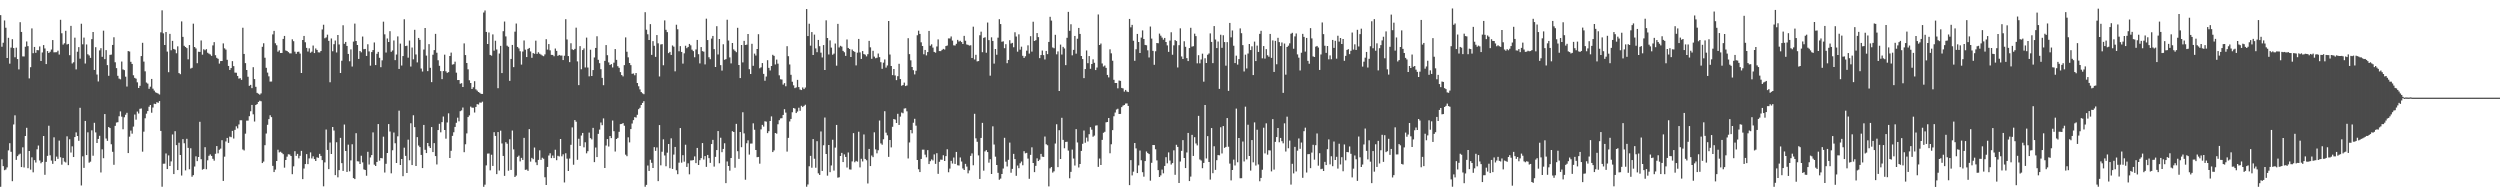 <?xml version="1.0" encoding="UTF-8"?>
<svg xmlns="http://www.w3.org/2000/svg" width="1920" height="150">
  <path d="M0 11.620h1v131.820H0zM1 35.916h1v86.443H1zM2 32.796h1v94.798H2zM3 15.726h1v114.994H3zM4 21.304h1v108.901H4zM5 44.520h1v84.054H5zM6 29.054h1v86.457H6zM7 48.917h1v61.051H7zM8 36.548h1v80.046H8zM9 30.096h1v109.044H9zM10 36.926h1v58.684H10zM11 43.973h1v44.609H11zM12 36.619h1v86.146H12zM13 45.346h1v74.580H13zM14 53.293h1v65.462H14zM15 17.036h1v100.989H15zM16 24.500h1v103.806H16zM17 43.316h1v69.842H17zM18 43.389h1v85.226H18zM19 35.882h1v68.578H19zM20 31.831h1v66.331H20zM21 35.435h1v93.717H21zM22 60.196h1v55.759H22zM23 51.606h1v78.682H23zM24 21.792h1v99.041H24zM25 40.842h1v91.490H25zM26 36.069h1v86.890H26zM27 40.551h1v84.253H27zM28 38.438h1v76.235H28zM29 38.608h1v73.188H29zM30 35.683h1v87.551H30zM31 46.873h1v78.533H31zM32 40.308h1v84.033H32zM33 34.602h1v69.844H33zM34 37.225h1v97.000H34zM35 49.226h1v75.086H35zM36 39.230h1v80.456H36zM37 40.697h1v55.843H37zM38 39.752h1v79.524H38zM39 38.022h1v85.303H39zM40 30.771h1v95.054H40zM41 40.203h1v65.269H41zM42 40.160h1v83.530H42zM43 40.093h1v80.188H43zM44 38.928h1v83.095H44zM45 41.874h1v66.086H45zM46 15.232h1v105.525H46zM47 25.555h1v100.925H47zM48 34.250h1v87.045H48zM49 33.229h1v90.893H49zM50 23.671h1v101.117H50zM51 34.161h1v70.535H51zM52 33.762h1v93.035H52zM53 42.368h1v64.598H53zM54 19.860h1v97.299H54zM55 48.752h1v63.639H55zM56 47.800h1v72.802H56zM57 28.917h1v76.333H57zM58 53.279h1v48.400H58zM59 39.743h1v64.681H59zM60 36.198h1v71.932H60zM61 45.035h1v37.777H61zM62 18.235h1v124.184H62zM63 34.060h1v86.011H63zM64 28.860h1v100.076H64zM65 48.807h1v44.049H65zM66 34.174h1v84.942H66zM67 41.675h1v59.970H67zM68 42.602h1v82.351H68zM69 44.419h1v79.765H69zM70 30.034h1v70.050H70zM71 24.564h1v95.024H71zM72 53.719h1v40.597H72zM73 36.255h1v65.447H73zM74 57.250h1v52.587H74zM75 62.553h1v44.159H75zM76 38.727h1v65.582H76zM77 37.029h1v95.445H77zM78 43.620h1v71.060H78zM79 23.552h1v97.970H79zM80 45.438h1v42.142H80zM81 38.484h1v67.908H81zM82 50.038h1v58.144H82zM83 58.218h1v39.323H83zM84 42.133h1v56.246H84zM85 41.936h1v68.846H85zM86 34.520h1v82.060H86zM87 28.613h1v97.936H87zM88 47.818h1v48.826H88zM89 52.343h1v41.783H89zM90 58.237h1v35.633H90zM91 60.372h1v28.929H91zM92 60.917h1v24.649H92zM93 47.276h1v42.332H93zM94 53.302h1v45.958H94zM95 53.872h1v36.166H95zM96 58.866h1v29.240H96zM97 66.463h1v20.181H97zM98 39.242h1v78.327H98zM99 39.560h1v65.392H99zM100 47.470h1v52.843H100zM101 49.104h1v53.578H101zM102 57.829h1v39.394H102zM103 59.784h1v28.194H103zM104 60.400h1v31.511H104zM105 63.231h1v22.401H105zM106 67.575h1v19.595H106zM107 65.891h1v17.654H107zM108 43.060h1v40.219H108zM109 32.867h1v83.616H109zM110 47.303h1v53.836H110zM111 54.806h1v36.043H111zM112 63.403h1v23.903H112zM113 64.231h1v21.055H113zM114 68.186h1v13.795H114zM115 66.582h1v14.083H115zM116 60.615h1v25.974H116zM117 68.072h1v14.509H117zM118 69.566h1v10.105H118zM119 70.910h1v9.004H119zM120 71.354h1v7.160H120zM121 71.867h1v7.077H121zM122 72.626h1v4.994H122zM123 24.827h1v75.749H123zM124 7.912h1v135.516H124zM125 25.578h1v100.174H125zM126 34.573h1v91.110H126zM127 24.559h1v93.312H127zM128 39.622h1v90.236H128zM129 55.433h1v63.926H129zM130 26.019h1v101.488H130zM131 38.610h1v85.363H131zM132 31.387h1v71.879H132zM133 37.598h1v96.102H133zM134 38.120h1v62.648H134zM135 40.913h1v70.536H135zM136 35.573h1v95.040H136zM137 56.097h1v53.534H137zM138 56.962h1v62.058H138zM139 16.457h1v118.363H139zM140 28.308h1v78.535H140zM141 35.159h1v74.880H141zM142 36.120h1v94.754H142zM143 36.985h1v69.597H143zM144 45.575h1v67.977H144zM145 34.612h1v95.388H145zM146 52.643h1v61.227H146zM147 52.057h1v83.697H147zM148 18.153h1v116.372H148zM149 36.092h1v91.813H149zM150 37.225h1v82.818H150zM151 48.560h1v75.175H151zM152 39.738h1v80.847H152zM153 39.887h1v53.664H153zM154 31.062h1v91.186H154zM155 41.968h1v88.355H155zM156 37.825h1v91.925H156zM157 38.592h1v74.445H157zM158 37.752h1v92.236H158zM159 40.478h1v82.671H159zM160 41.226h1v78.430H160zM161 41.817h1v76.750H161zM162 42.902h1v76.844H162zM163 34.891h1v87.047H163zM164 32.343h1v91.037H164zM165 42.380h1v75.715H165zM166 44.380h1v67.791H166zM167 45.135h1v72.600H167zM168 48.834h1v66.153H168zM169 46.891h1v67.247H169zM170 46.836h1v60.858H170zM171 33.318h1v105.661H171zM172 37.115h1v83.195H172zM173 38.104h1v70.538H173zM174 45.925h1v60.023H174zM175 50.656h1v59.091H175zM176 53.691h1v51.227H176zM177 52.286h1v53.081H177zM178 46.946h1v53.577H178zM179 50.809h1v55.601H179zM180 55.769h1v43.992H180zM181 55.856h1v41.177H181zM182 58.331h1v40.300H182zM183 60.372h1v35.219H183zM184 60.052h1v32.319H184zM185 61.315h1v31.048H185zM186 21.288h1v93.483H186zM187 41.446h1v74.088H187zM188 48.498h1v54.143H188zM189 53.744h1v38.949H189zM190 58.912h1v33.729H190zM191 65.909h1v23.319H191zM192 65.170h1v20.275H192zM193 67.683h1v12.891H193zM194 51.633h1v36.184H194zM195 60.711h1v32.641H195zM196 66.641h1v13.999H196zM197 71.342h1v8.586H197zM198 72.011h1v6.283H198zM199 72.718h1v4.662H199zM200 71.752h1v6.006H200zM201 35.930h1v89.323H201zM202 33.245h1v90.870H202zM203 44.360h1v67.141H203zM204 52.050h1v50.508H204zM205 55.776h1v40.046H205zM206 58.626h1v32.852H206zM207 62.650h1v25.885H207zM208 62.604h1v27.329H208zM209 26.399h1v101.000H209zM210 23.726h1v108.409H210zM211 33.234h1v97.011H211zM212 34.744h1v88.924H212zM213 39.672h1v75.319H213zM214 38.640h1v78.412H214zM215 40.714h1v75.805H215zM216 40.629h1v76.761H216zM217 29.919h1v88.510H217zM218 27.601h1v101.154H218zM219 38.766h1v84.106H219zM220 39.148h1v81.190H220zM221 40.041h1v78.437H221zM222 40.965h1v77.732H222zM223 41.009h1v78.824H223zM224 30.222h1v103.571H224zM225 31.652h1v96.082H225zM226 39.665h1v76.473H226zM227 41.297h1v78.414H227zM228 39.816h1v78.338H228zM229 39.674h1v81.900H229zM230 41.167h1v78.499H230zM231 56.069h1v59.778H231zM232 30.730h1v106.862H232zM233 27.603h1v101.808H233zM234 32.471h1v93.541H234zM235 36.758h1v81.602H235zM236 39.592h1v86.441H236zM237 37.136h1v84.518H237zM238 40.487h1v76.551H238zM239 39.661h1v82.040H239zM240 34.962h1v85.086H240zM241 40.734h1v81.444H241zM242 37.196h1v86.475H242zM243 38.365h1v82.477H243zM244 40.201h1v81.035H244zM245 40.311h1v77.878H245zM246 39.189h1v80.547H246zM247 22.636h1v100.330H247zM248 19.011h1v124.083H248zM249 29.393h1v95.319H249zM250 28.720h1v70.771H250zM251 26.642h1v88.530H251zM252 31.364h1v98.526H252zM253 63.165h1v46.322H253zM254 29.530h1v88.732H254zM255 39.393h1v58.157H255zM256 33.925h1v66.303H256zM257 31.116h1v103.408H257zM258 40.297h1v68.940H258zM259 26.878h1v109.325H259zM260 34.154h1v96.496H260zM261 56.053h1v49.819H261zM262 46.635h1v78.671H262zM263 19.384h1v111.877H263zM264 33.664h1v61.961H264zM265 32.206h1v83.767H265zM266 35.300h1v96.743H266zM267 41.398h1v69.684H267zM268 47.072h1v84.493H268zM269 37.933h1v85.251H269zM270 51.118h1v59.703H270zM271 31.952h1v104.809H271zM272 18.130h1v119.419H272zM273 31.510h1v70.799H273zM274 34.561h1v89.284H274zM275 45.241h1v78.762H275zM276 39.185h1v86.745H276zM277 40.194h1v79.414H277zM278 28.056h1v96.661H278zM279 37.763h1v92.319H279zM280 37.569h1v92.985H280zM281 42.975h1v91.967H281zM282 33.978h1v82.602H282zM283 39.484h1v86.883H283zM284 50.420h1v70.513H284zM285 39.963h1v79.103H285zM286 38.466h1v63.234H286zM287 32.632h1v93.857H287zM288 49.960h1v77.512H288zM289 41.295h1v83.067H289zM290 39.828h1v55.459H290zM291 44.371h1v78.998H291zM292 51.588h1v69.733H292zM293 46.319h1v75.299H293zM294 16.665h1v88.271H294zM295 26.347h1v106.185H295zM296 40.331h1v85.448H296zM297 29.519h1v87.997H297zM298 32.247h1v63.021H298zM299 23.946h1v77.090H299zM300 39.807h1v93.328H300zM301 38.745h1v76.677H301zM302 31.096h1v70.680H302zM303 46.188h1v63.822H303zM304 41.883h1v83.315H304zM305 27.946h1v76.745H305zM306 52.917h1v32.067H306zM307 33.508h1v93.230H307zM308 50.331h1v71.804H308zM309 43.055h1v92.262H309zM310 14.818h1v98.578H310zM311 35.358h1v84.360H311zM312 35.094h1v97.782H312zM313 44.302h1v62.943H313zM314 31.135h1v91.946H314zM315 51.107h1v43.568H315zM316 36.502h1v90.268H316zM317 45.570h1v42.934H317zM318 22.890h1v74.753H318zM319 41.833h1v85.656H319zM320 47.907h1v57.391H320zM321 29.130h1v82.623H321zM322 30.615h1v82.396H322zM323 52.620h1v66.347H323zM324 54.922h1v74.139H324zM325 38.052h1v57.896H325zM326 21.508h1v93.559H326zM327 42.677h1v74.864H327zM328 54.639h1v55.194H328zM329 33.881h1v78.460H329zM330 52.073h1v61.573H330zM331 63.096h1v34.493H331zM332 42.023h1v74.786H332zM333 38.503h1v71.442H333zM334 26.024h1v93.827H334zM335 40.494h1v85.807H335zM336 46.268h1v53.621H336zM337 50.560h1v44.498H337zM338 54.632h1v46.981H338zM339 60.757h1v33.065H339zM340 54.556h1v34.964H340zM341 41.988h1v57.835H341zM342 54.797h1v51.692H342zM343 55.966h1v38.107H343zM344 55.373h1v31.684H344zM345 43.011h1v78.318H345zM346 40.409h1v75.393H346zM347 49.615h1v54.708H347zM348 49.308h1v52.273H348zM349 47.356h1v50.149H349zM350 55.792h1v38.494H350zM351 61.505h1v28.865H351zM352 61.434h1v31.767H352zM353 64.309h1v21.115H353zM354 63.908h1v20.867H354zM355 66.820h1v15.779H355zM356 33.325h1v83.543H356zM357 42.302h1v68.476H357zM358 48.374h1v54.058H358zM359 53.245h1v36.644H359zM360 61.645h1v26.960H360zM361 63.748h1v18.100H361zM362 68.376h1v14.331H362zM363 67.010h1v15.738H363zM364 62.382h1v24.047H364zM365 68.630h1v13.479H365zM366 69.576h1v10.419H366zM367 70.638h1v9.659H367zM368 71.262h1v7.457H368zM369 72.079h1v6.809H369zM370 72.153h1v5.924H370zM371 9.641h1v133.809H371zM372 8.038h1v133.777H372zM373 24.502h1v102.545H373zM374 33.799h1v84.189H374zM375 24.932h1v92.904H375zM376 42.197h1v88.593H376zM377 42.728h1v76.125H377zM378 26.413h1v101.046H378zM379 38.926h1v62.605H379zM380 31.270h1v73.110H380zM381 38.008h1v95.736H381zM382 67.724h1v33.727H382zM383 41.130h1v89.852H383zM384 35.250h1v65.083H384zM385 56.126h1v54.077H385zM386 23.939h1v95.830H386zM387 16.553h1v118.519H387zM388 27.953h1v81.238H388zM389 35.076h1v75.328H389zM390 35.921h1v95.196H390zM391 62.128h1v44.809H391zM392 45.236h1v85.249H392zM393 34.497h1v65.752H393zM394 51.546h1v63.175H394zM395 24.300h1v111.612H395zM396 18.050h1v116.786H396zM397 36.035h1v84.447H397zM398 37.184h1v82.335H398zM399 39.368h1v84.589H399zM400 49.590h1v71.660H400zM401 39.576h1v83.269H401zM402 31.057h1v74.822H402zM403 38.145h1v92.294H403zM404 43.806h1v86.402H404zM405 37.580h1v93.651H405zM406 36.802h1v62.360H406zM407 39.526h1v84.571H407zM408 44.396h1v76.828H408zM409 40.768h1v81.504H409zM410 41.341h1v71.948H410zM411 31.245h1v93.404H411zM412 41.389h1v85.457H412zM413 40.164h1v82.589H413zM414 41.281h1v74.177H414zM415 41.913h1v80.879H415zM416 42.654h1v78.483H416zM417 43.137h1v78.762H417zM418 41.776h1v94.372H418zM419 30.089h1v112.003H419zM420 38.070h1v90.124H420zM421 33.829h1v85.610H421zM422 38.658h1v79.027H422zM423 42.151h1v79.279H423zM424 42.176h1v77.263H424zM425 43.217h1v78.174H425zM426 37.283h1v77.727H426zM427 39.050h1v83.997H427zM428 42.911h1v76.766H428zM429 42.178h1v77.970H429zM430 42.643h1v64.118H430zM431 42.634h1v77.432H431zM432 46.120h1v72.417H432zM433 42.799h1v97.323H433zM434 14.765h1v102.950H434zM435 30.309h1v91.540H435zM436 43.076h1v88.227H436zM437 47.706h1v74.065H437zM438 33.204h1v77.981H438zM439 37.878h1v59.956H439zM440 38.434h1v88.075H440zM441 37.509h1v54.706H441zM442 21.249h1v72.256H442zM443 47.150h1v75.592H443zM444 65.405h1v41.145H444zM445 35.435h1v76.626H445zM446 53.197h1v50.872H446zM447 38.427h1v63.653H447zM448 37.157h1v76.008H448zM449 51.823h1v57.418H449zM450 28.873h1v88.906H450zM451 51.888h1v64.237H451zM452 58.621h1v43.195H452zM453 38.200h1v67.899H453zM454 58.376h1v48.657H454zM455 53.806h1v44.381H455zM456 44.154h1v80.376H456zM457 36.795h1v76.532H457zM458 27.830h1v92.811H458zM459 45.925h1v56.880H459zM460 48.539h1v50.973H460zM461 53.139h1v40.975H461zM462 59.793h1v36.338H462zM463 65.408h1v25.498H463zM464 46.763h1v82.239H464zM465 34.607h1v77.175H465zM466 42.375h1v64.433H466zM467 47.898h1v64.640H467zM468 49.944h1v54.521H468zM469 49.223h1v56.860H469zM470 51.798h1v40.767H470zM471 48.152h1v52.616H471zM472 37.669h1v78.684H472zM473 45.998h1v60.735H473zM474 50.844h1v55.038H474zM475 52.059h1v49.139H475zM476 55.389h1v39.970H476zM477 57.632h1v37.551H477zM478 58.651h1v35.876H478zM479 50.024h1v46.537H479zM480 28.722h1v90.064H480zM481 39.732h1v80.240H481zM482 44.053h1v61.431H482zM483 48.383h1v60.989H483zM484 50.013h1v49.114H484zM485 56.701h1v38.167H485zM486 56.440h1v35.816H486zM487 57.827h1v32.133H487zM488 56.069h1v34.239H488zM489 63.728h1v24.413H489zM490 66.275h1v17.569H490zM491 68.676h1v14.090H491zM492 70.706h1v9.938H492zM493 71.695h1v7.368H493zM494 72.345h1v5.377H494zM495 9.373h1v134.031H495zM496 22.838h1v119.142H496zM497 26.326h1v100.794H497zM498 30.723h1v100.572H498zM499 18.517h1v104.134H499zM500 42.121h1v82.928H500zM501 31.604h1v97.414H501zM502 35.163h1v77.826H502zM503 43.691h1v72.186H503zM504 26.935h1v86.331H504zM505 33.270h1v105.846H505zM506 58.747h1v37.281H506zM507 34.170h1v92.790H507zM508 33.891h1v82.662H508zM509 50.118h1v56.864H509zM510 15.676h1v103.703H510zM511 22.884h1v104.786H511zM512 24.689h1v92.545H512zM513 40.794h1v69.803H513zM514 39.855h1v89.307H514zM515 42.199h1v64.024H515zM516 34.902h1v94.841H516zM517 35.866h1v82.884H517zM518 54.787h1v58.073H518zM519 18.999h1v111.758H519zM520 22.481h1v111.282H520zM521 39.372h1v85.535H521zM522 35.445h1v62.902H522zM523 39.901h1v85.020H523zM524 48.823h1v70.376H524zM525 40.963h1v83.186H525zM526 35.110h1v76.059H526zM527 37.008h1v91.222H527zM528 36.037h1v89.391H528zM529 33.733h1v100.149H529zM530 34.818h1v88.412H530zM531 38.168h1v85.024H531zM532 39.262h1v83.646H532zM533 43.980h1v76.150H533zM534 37.992h1v87.276H534zM535 30.688h1v82.939H535zM536 41.620h1v85.093H536zM537 48.672h1v74.356H537zM538 36.140h1v85.317H538zM539 39.290h1v70.565H539zM540 39.693h1v82.827H540zM541 49.461h1v70.419H541zM542 14.353h1v113.813H542zM543 30.750h1v88.219H543zM544 44.003h1v77.462H544zM545 45.449h1v79.618H545zM546 29.640h1v81.007H546zM547 27.576h1v79.817H547zM548 37.733h1v90.229H548zM549 51.480h1v68.970H549zM550 20.100h1v95.159H550zM551 41.814h1v58.826H551zM552 29.933h1v95.452H552zM553 50.047h1v55.727H553zM554 54.213h1v62.651H554zM555 34.016h1v80.346H555zM556 45.914h1v64.122H556zM557 45.419h1v95.242H557zM558 15.150h1v108.835H558zM559 31.139h1v96.345H559zM560 44.087h1v87.009H560zM561 48.713h1v72.646H561zM562 33.032h1v67.704H562zM563 37.962h1v63.408H563zM564 39.006h1v89.838H564zM565 40.073h1v55.042H565zM566 21.348h1v94.790H566zM567 49.935h1v72.085H567zM568 59.930h1v41.442H568zM569 34.577h1v78.496H569zM570 47.910h1v38.301H570zM571 31.368h1v71.062H571zM572 34.550h1v103.493H572zM573 34.291h1v75.713H573zM574 26.111h1v81.671H574zM575 53.156h1v65.587H575zM576 56.854h1v53.427H576zM577 33.641h1v76.610H577zM578 50.539h1v44.191H578zM579 41.190h1v58.443H579zM580 42.636h1v72.550H580zM581 37.624h1v83.120H581zM582 26.266h1v94.255H582zM583 52.409h1v73.271H583zM584 51.704h1v47.691H584zM585 48.457h1v47.459H585zM586 56.749h1v40.478H586zM587 62.002h1v31.156H587zM588 58.802h1v34.662H588zM589 46.252h1v55.981H589zM590 52.142h1v48.629H590zM591 54.096h1v38.853H591zM592 50.713h1v38.688H592zM593 42.101h1v74.681H593zM594 42.924h1v72.566H594zM595 49.489h1v52.678H595zM596 45.763h1v56.880H596zM597 48.894h1v46.535H597zM598 57.854h1v34.477H598zM599 60.887h1v30.030H599zM600 61.089h1v29.680H600zM601 64.975h1v23.310H601zM602 63.856h1v19.998H602zM603 66.273h1v20.222H603zM604 35.481h1v80.932H604zM605 43.181h1v62.685H605zM606 49.528h1v43.783H606zM607 57.454h1v33.912H607zM608 62.782h1v23.452H608zM609 65.543h1v17.411H609zM610 67.706h1v15.722H610zM611 67.115h1v19.723H611zM612 61.331h1v24.333H612zM613 66.859h1v15.889H613zM614 68.777h1v16.308H614zM615 69.175h1v12.065H615zM616 67.175h1v15.061H616zM617 68.417h1v12.907H617zM618 67.250h1v13.207H618zM619 6.981h1v136.455H619zM620 27.722h1v113.937H620zM621 18.228h1v109.469H621zM622 35.065h1v84.660H622zM623 24.609h1v104.207H623zM624 42.236h1v64.557H624zM625 26.550h1v95.365H625zM626 37.161h1v91.669H626zM627 40.086h1v68.357H627zM628 30.693h1v102.426H628zM629 35.463h1v98.870H629zM630 40.441h1v60.542H630zM631 44.131h1v87.158H631zM632 34.618h1v76.967H632zM633 53.757h1v36.498H633zM634 15.598h1v102.687H634zM635 29.173h1v105.732H635zM636 41.814h1v69.561H636zM637 31.007h1v101.216H637zM638 36.546h1v90.529H638zM639 42.016h1v65.287H639zM640 41.171h1v89.868H640zM641 33.430h1v79.929H641zM642 50.441h1v45.530H642zM643 18.340h1v118.123H643zM644 36.445h1v99.721H644zM645 35.177h1v84.646H645zM646 35.793h1v81.593H646zM647 39.059h1v85.386H647zM648 40.132h1v78.460H648zM649 42.918h1v77.588H649zM650 30.309h1v98.359H650zM651 36.788h1v80.291H651zM652 37.624h1v92.452H652zM653 43.781h1v86.464H653zM654 38.036h1v85.908H654zM655 39.207h1v63.014H655zM656 39.830h1v84.795H656zM657 50.224h1v73.303H657zM658 40.446h1v83.694H658zM659 29.881h1v71.268H659zM660 40.263h1v88.304H660zM661 45.252h1v76.718H661zM662 39.205h1v84.791H662zM663 41.544h1v61.746H663zM664 41.975h1v80.069H664zM665 43.330h1v79.762H665zM666 41.620h1v99.298H666zM667 31.384h1v83.005H667zM668 36.340h1v91.179H668zM669 45.172h1v74.296H669zM670 39.040h1v81.653H670zM671 43.488h1v58.144H671zM672 44.758h1v69.991H672zM673 44.344h1v73.406H673zM674 41.100h1v74.317H674zM675 43.897h1v48.679H675zM676 47.749h1v62.397H676zM677 52.853h1v58.304H677zM678 48.141h1v58.819H678zM679 45.653h1v39.773H679zM680 51.897h1v49.989H680zM681 50.301h1v53.630H681zM682 16.134h1v104.346H682zM683 41.890h1v65.626H683zM684 50.690h1v62.513H684zM685 57.708h1v39.673H685zM686 53.000h1v38.375H686zM687 57.948h1v33.886H687zM688 61.533h1v32.930H688zM689 58.521h1v28.872H689zM690 49.013h1v46.949H690zM691 60.722h1v28.837H691zM692 65.820h1v20.623H692zM693 65.337h1v21.655H693zM694 63.444h1v19.913H694zM695 66.092h1v17.063H695zM696 65.659h1v19.860H696zM697 29.361h1v92.332H697zM698 41.576h1v67.835H698zM699 46.310h1v53.541H699zM700 51.460h1v50.957H700zM701 53.895h1v40.359H701zM702 57.138h1v34.118H702zM703 54.314h1v42.174H703zM704 27.095h1v95.766H704zM705 23.540h1v106.468H705zM706 26.065h1v106.084H706zM707 32.522h1v89.549H707zM708 35.349h1v79.609H708zM709 41.682h1v73.287H709zM710 38.331h1v80.440H710zM711 42.549h1v78.279H711zM712 39.970h1v75.322H712zM713 23.763h1v102.218H713zM714 35.149h1v88.629H714zM715 34.030h1v88.384H715zM716 36.555h1v86.697H716zM717 39.885h1v78.686H717zM718 40.441h1v85.432H718zM719 35.674h1v81.994H719zM720 30.260h1v103.244H720zM721 39.196h1v85.045H721zM722 39.288h1v83.303H722zM723 38.322h1v84.381H723zM724 37.550h1v81.689H724zM725 38.061h1v85.610H725zM726 35.369h1v84.543H726zM727 34.980h1v79.648H727zM728 29.494h1v102.831H728zM729 29.519h1v99.989H729zM730 28.004h1v95.539H730zM731 31.176h1v94.422H731zM732 34.838h1v86.150H732zM733 34.994h1v90.884H733zM734 33.614h1v83.056H734zM735 30.611h1v96.308H735zM736 31.924h1v95.232H736zM737 31.332h1v89.595H737zM738 32.293h1v91.758H738zM739 33.808h1v95.592H739zM740 27.548h1v102.987H740zM741 31.304h1v94.539H741zM742 34.172h1v93.756H742zM743 34.460h1v98.661H743zM744 35.019h1v95.864H744zM745 34.749h1v84.976H745zM746 44.543h1v73.278H746zM747 20.494h1v106.418H747zM748 45.650h1v41.732H748zM749 42.066h1v64.170H749zM750 47.177h1v61.705H750zM751 46.912h1v72.420H751zM752 27.086h1v110.321H752zM753 24.344h1v81.579H753zM754 40.082h1v54.298H754zM755 29.086h1v101.994H755zM756 28.613h1v87.656H756zM757 40.494h1v74.825H757zM758 17.294h1v99.482H758zM759 30.840h1v94.074H759zM760 58.111h1v64.171H760zM761 28.651h1v105.001H761zM762 31.453h1v65.559H762zM763 48.869h1v62.156H763zM764 37.621h1v82.706H764zM765 42.043h1v84.670H765zM766 28.931h1v103.761H766zM767 14.740h1v123.317H767zM768 18.464h1v118.689H768zM769 32.069h1v101.586H769zM770 31.757h1v97.675H770zM771 36.999h1v68.807H771zM772 33.936h1v90.211H772zM773 48.548h1v79.284H773zM774 46.040h1v76.684H774zM775 30.869h1v78.638H775zM776 33.435h1v99.238H776zM777 32.938h1v96.766H777zM778 36.321h1v81.854H778zM779 24.797h1v97.347H779zM780 28.054h1v106.983H780zM781 39.677h1v87.448H781zM782 26.363h1v102.818H782zM783 38.143h1v87.260H783zM784 35.852h1v88.192H784zM785 42.835h1v84.097H785zM786 44.513h1v71.591H786zM787 43.215h1v74.523H787zM788 38.935h1v78.485H788zM789 34.799h1v86.993H789zM790 41.174h1v96.164H790zM791 27.777h1v91.140H791zM792 39.645h1v73.488H792zM793 16.706h1v108.487H793zM794 31.512h1v100.664H794zM795 30.890h1v96.512H795zM796 25.417h1v96.184H796zM797 28.505h1v95.168H797zM798 44.653h1v77.981H798zM799 42.307h1v75.889H799zM800 38.823h1v81.476H800zM801 42.339h1v78.201H801zM802 45.683h1v59.181H802zM803 39.102h1v71.689H803zM804 41.567h1v69.975H804zM805 32.213h1v110.957H805zM806 12.900h1v116.372H806zM807 15.827h1v112.442H807zM808 36.475h1v96.100H808zM809 37.067h1v94.509H809zM810 26.724h1v83.486H810zM811 41.750h1v53.705H811zM812 39.466h1v88.883H812zM813 69.898h1v30.101H813zM814 34.234h1v87.887H814zM815 41.899h1v48.562H815zM816 36.003h1v71.403H816zM817 37.230h1v76.633H817zM818 50.034h1v58.979H818zM819 29.050h1v79.785H819zM820 9.109h1v106.571H820zM821 23.632h1v113.276H821zM822 18.633h1v113.349H822zM823 42.515h1v72.376H823zM824 38.292h1v83.459H824zM825 27.594h1v99.531H825zM826 41.224h1v57.947H826zM827 29.732h1v79.668H827zM828 21.478h1v107.137H828zM829 26.047h1v99.890H829zM830 42.984h1v72.955H830zM831 45.360h1v65.090H831zM832 59.992h1v40.263H832zM833 53.020h1v56.599H833zM834 38.773h1v66.924H834zM835 48.557h1v60.105H835zM836 43.082h1v59.970H836zM837 52.826h1v44.848H837zM838 49.150h1v50.449H838zM839 45.568h1v59.432H839zM840 48.239h1v55.914H840zM841 53.792h1v42.692H841zM842 51.869h1v44.406H842zM843 11.131h1v117.033H843zM844 34.545h1v87.233H844zM845 33.433h1v93.310H845zM846 48.761h1v58.659H846zM847 51.084h1v50.900H847zM848 50.320h1v50.884H848zM849 52.114h1v41.829H849zM850 57.573h1v36.111H850zM851 59.450h1v31.149H851zM852 37.871h1v79.815H852zM853 40.984h1v69.799H853zM854 46.637h1v53.314H854zM855 61.308h1v27.984H855zM856 63.725h1v22.715H856zM857 63.734h1v20.410H857zM858 67.822h1v15.692H858zM859 61.851h1v25.722H859zM860 62.086h1v25.390H860zM861 67.534h1v14.754H861zM862 67.868h1v13.252H862zM863 70.331h1v10.309H863zM864 69.077h1v10.453H864zM865 70.322h1v9.084H865zM866 70.708h1v10.657H866zM867 14.539h1v127.649H867zM868 21.014h1v101.982H868zM869 19.121h1v115.571H869zM870 31.295h1v100.568H870zM871 46.706h1v63.136H871zM872 37.825h1v76.155H872zM873 26.049h1v106.869H873zM874 32.245h1v94.802H874zM875 40.723h1v74.880H875zM876 28.899h1v94.209H876zM877 23.332h1v108.897H877zM878 29.942h1v105.754H878zM879 34.486h1v89.190H879zM880 34.785h1v81.529H880zM881 38.660h1v78.917H881zM882 44.147h1v74.173H882zM883 20.361h1v118.412H883zM884 29.642h1v95.370H884zM885 39.088h1v72.277H885zM886 49.786h1v61.625H886zM887 39.381h1v75.232H887zM888 33.048h1v90.158H888zM889 33.215h1v97.457H889zM890 25.806h1v110.135H890zM891 27.395h1v107.299H891zM892 28.899h1v101.330H892zM893 30.448h1v102.667H893zM894 29.121h1v98.336H894zM895 32.243h1v88.483H895zM896 34.879h1v90.554H896zM897 39.809h1v77.237H897zM898 31.197h1v92.113H898zM899 24.790h1v101.579H899zM900 42.011h1v83.218H900zM901 34.836h1v80.616H901zM902 30.753h1v103.495H902zM903 31.533h1v79.654H903zM904 51.810h1v61.012H904zM905 34.733h1v105.796H905zM906 21.741h1v102.312H906zM907 43.366h1v72.481H907zM908 45.296h1v62.321H908zM909 31.709h1v89.648H909zM910 35.955h1v93.118H910zM911 44.623h1v72.465H911zM912 46.889h1v55.225H912zM913 36.939h1v102.108H913zM914 21.327h1v114.303H914zM915 35.788h1v67.809H915zM916 35.493h1v84.239H916zM917 25.834h1v79.521H917zM918 27.759h1v82.405H918zM919 48.647h1v63.021H919zM920 42.384h1v46.596H920zM921 48.635h1v73.848H921zM922 45.650h1v77.624H922zM923 41.206h1v87.954H923zM924 62.711h1v62.402H924zM925 44.724h1v35.941H925zM926 48.397h1v73.308H926zM927 42.030h1v62.534H927zM928 41.080h1v83.333H928zM929 25.628h1v112.301H929zM930 32.208h1v66.141H930zM931 48.461h1v84.539H931zM932 20.016h1v92.305H932zM933 30.366h1v100.085H933zM934 36.923h1v86.086H934zM935 31.920h1v87.196H935zM936 68.246h1v51.040H936zM937 26.658h1v71.062H937zM938 36.720h1v81.154H938zM939 27.104h1v69.713H939zM940 32.320h1v81.218H940zM941 50.443h1v62.390H941zM942 32.357h1v58.342H942zM943 69.802h1v42.866H943zM944 17.599h1v108.066H944zM945 28.674h1v109.888H945zM946 23.419h1v107.157H946zM947 35.099h1v87.478H947zM948 48.420h1v78.634H948zM949 42.764h1v40.661H949zM950 49.633h1v74.974H950zM951 45.369h1v60.620H951zM952 21.808h1v115.081H952zM953 25.511h1v111.369H953zM954 34.680h1v74.026H954zM955 54.893h1v69.092H955zM956 41.979h1v39.919H956zM957 52.565h1v69.847H957zM958 41.089h1v54.694H958zM959 33.806h1v85.990H959zM960 38.473h1v92.541H960zM961 35.587h1v71.982H961zM962 57.667h1v67.014H962zM963 31.952h1v62.044H963zM964 46.889h1v80.250H964zM965 35.030h1v64.621H965zM966 39.906h1v86.379H966zM967 26.028h1v113.170H967zM968 23.643h1v113.028H968zM969 44.799h1v85.542H969zM970 35.387h1v62.687H970zM971 45.016h1v72.772H971zM972 37.724h1v56.974H972zM973 42.464h1v76.317H973zM974 43.597h1v71.817H974zM975 26.038h1v89.544H975zM976 44.444h1v87.203H976zM977 31.039h1v60.444H977zM978 55.259h1v74.993H978zM979 31.375h1v77.574H979zM980 49.335h1v55.953H980zM981 29.047h1v69.281H981zM982 32.348h1v76.912H982zM983 35.367h1v70.584H983zM984 32.636h1v75.823H984zM985 71.297h1v38.767H985zM986 33.410h1v61.304H986zM987 57.337h1v59.062H987zM988 36.111h1v53.486H988zM989 35.062h1v78.814H989zM990 33.273h1v74.710H990zM991 25.928h1v115.846H991zM992 25.216h1v100.602H992zM993 37.434h1v95.734H993zM994 27.976h1v84.809H994zM995 25.699h1v105.972H995zM996 41.789h1v73.903H996zM997 44.270h1v62.087H997zM998 54.115h1v60.142H998zM999 40.501h1v68.984H999zM1000 26.033h1v110.522H1000zM1001 28.320h1v72.444H1001zM1002 39.624h1v58.418H1002zM1003 29.153h1v103.363H1003zM1004 46.749h1v71.689H1004zM1005 48.951h1v69.382H1005zM1006 21.584h1v107.567H1006zM1007 29.487h1v87.690H1007zM1008 43.291h1v67.908H1008zM1009 43.758h1v78.888H1009zM1010 35.861h1v75.653H1010zM1011 35.259h1v67.223H1011zM1012 36.491h1v90.733H1012zM1013 53.696h1v63.971H1013zM1014 41.833h1v88.098H1014zM1015 17.233h1v112.371H1015zM1016 26.218h1v105.107H1016zM1017 35.108h1v89.206H1017zM1018 40.604h1v86.157H1018zM1019 35.314h1v79.268H1019zM1020 45.552h1v61.502H1020zM1021 42.540h1v83.727H1021zM1022 45.525h1v74.489H1022zM1023 30.652h1v97.011H1023zM1024 36.768h1v71.952H1024zM1025 31.339h1v91.527H1025zM1026 45.076h1v75.358H1026zM1027 27.461h1v102.030H1027zM1028 31.927h1v78.448H1028zM1029 29.201h1v97.121H1029zM1030 33.781h1v86.965H1030zM1031 29.967h1v101.543H1031zM1032 46.680h1v64.253H1032zM1033 42.883h1v80.238H1033zM1034 38.345h1v78.386H1034zM1035 37.743h1v79.190H1035zM1036 41.590h1v70.902H1036zM1037 39.013h1v79.082H1037zM1038 24.960h1v111.273H1038zM1039 38.077h1v91.472H1039zM1040 34.039h1v85.383H1040zM1041 38.365h1v83.974H1041zM1042 22.902h1v116.013H1042zM1043 35.703h1v69.160H1043zM1044 26.228h1v94.617H1044zM1045 22.041h1v106.210H1045zM1046 51.167h1v75.187H1046zM1047 47.383h1v63.566H1047zM1048 44.296h1v54.411H1048zM1049 39.885h1v76.006H1049zM1050 51.858h1v70.579H1050zM1051 45.165h1v62.623H1051zM1052 35.522h1v88.622H1052zM1053 16.351h1v124.301H1053zM1054 37.065h1v78.977H1054zM1055 14.690h1v117.171H1055zM1056 38.985h1v71.817H1056zM1057 33.257h1v94.930H1057zM1058 54.057h1v54.127H1058zM1059 37.031h1v88.512H1059zM1060 34.650h1v80.762H1060zM1061 31.036h1v72.467H1061zM1062 28.214h1v96.077H1062zM1063 44.760h1v59.048H1063zM1064 24.138h1v92.717H1064zM1065 53.261h1v62.864H1065zM1066 57.303h1v49.309H1066zM1067 35.925h1v82.992H1067zM1068 11.204h1v103.179H1068zM1069 23.197h1v113.095H1069zM1070 17.420h1v117.089H1070zM1071 38.837h1v58.979H1071zM1072 28.757h1v89.858H1072zM1073 47.211h1v71.351H1073zM1074 46.143h1v64.518H1074zM1075 36.099h1v75.516H1075zM1076 23.362h1v102.520H1076zM1077 37.530h1v88.844H1077zM1078 40.716h1v72.463H1078zM1079 44.456h1v57.395H1079zM1080 45.673h1v59.336H1080zM1081 55.275h1v48.048H1081zM1082 50.702h1v43.777H1082zM1083 52.233h1v52.486H1083zM1084 41.899h1v71.016H1084zM1085 51.274h1v55.775H1085zM1086 50.706h1v49.348H1086zM1087 53.487h1v44.445H1087zM1088 55.172h1v44.662H1088zM1089 59.155h1v32.261H1089zM1090 55.028h1v37.526H1090zM1091 15.312h1v113.156H1091zM1092 34.250h1v86.219H1092zM1093 32.996h1v94.587H1093zM1094 52.716h1v50.012H1094zM1095 51.057h1v56.672H1095zM1096 46.632h1v57.359H1096zM1097 57.442h1v34.965H1097zM1098 54.007h1v45.635H1098zM1099 56.804h1v36.377H1099zM1100 29.308h1v79.698H1100zM1101 43.595h1v59.192H1101zM1102 52.462h1v49.082H1102zM1103 60.853h1v28.943H1103zM1104 57.484h1v35.427H1104zM1105 64.581h1v19.831H1105zM1106 66.911h1v16.036H1106zM1107 62.627h1v25.196H1107zM1108 62.926h1v24.692H1108zM1109 67.701h1v14.495H1109zM1110 68.470h1v12.811H1110zM1111 70.981h1v8.565H1111zM1112 71.292h1v10.174H1112zM1113 69.585h1v12.401H1113zM1114 35.488h1v102.303H1114zM1115 6.519h1v136.910H1115zM1116 19.061h1v114.855H1116zM1117 18.013h1v118.217H1117zM1118 37.681h1v86.068H1118zM1119 26.514h1v103.635H1119zM1120 41.125h1v83.912H1120zM1121 36.033h1v82.010H1121zM1122 36.605h1v82.213H1122zM1123 41.556h1v90.884H1123zM1124 25.877h1v114.816H1124zM1125 27.713h1v105.523H1125zM1126 27.976h1v94.779H1126zM1127 41.615h1v73.605H1127zM1128 37.399h1v92.472H1128zM1129 37.701h1v86.034H1129zM1130 41.146h1v84.022H1130zM1131 20.647h1v112.067H1131zM1132 32.053h1v97.222H1132zM1133 34.362h1v83.747H1133zM1134 35.907h1v91.811H1134zM1135 35.021h1v84.086H1135zM1136 35.655h1v88.336H1136zM1137 39.988h1v86.052H1137zM1138 26.575h1v113.276H1138zM1139 16.056h1v118.567H1139zM1140 26.706h1v107.835H1140zM1141 30.032h1v98.712H1141zM1142 27.230h1v104.553H1142zM1143 28.194h1v97.567H1143zM1144 36.953h1v95.960H1144zM1145 30.121h1v92.721H1145zM1146 31.423h1v100.792H1146zM1147 31.503h1v89.419H1147zM1148 33.366h1v91.389H1148zM1149 35.525h1v87.750H1149zM1150 34.756h1v85.702H1150zM1151 35.538h1v87.991H1151zM1152 35.992h1v88.002H1152zM1153 23.064h1v98.613H1153zM1154 32.469h1v97.640H1154zM1155 38.033h1v85.237H1155zM1156 38.979h1v84.788H1156zM1157 37.768h1v86.505H1157zM1158 38.619h1v81.937H1158zM1159 37.427h1v81.740H1159zM1160 35.397h1v85.725H1160zM1161 32.648h1v109.934H1161zM1162 20.563h1v96.052H1162zM1163 29.894h1v90.030H1163zM1164 38.725h1v83.262H1164zM1165 38.873h1v81.721H1165zM1166 37.667h1v86.196H1166zM1167 40.013h1v81.657H1167zM1168 36.742h1v81.245H1168zM1169 32.696h1v86.883H1169zM1170 38.017h1v85.926H1170zM1171 39.828h1v84.777H1171zM1172 39.693h1v84.182H1172zM1173 38.969h1v85.205H1173zM1174 39.354h1v87.004H1174zM1175 39.219h1v86.704H1175zM1176 38.519h1v101.232H1176zM1177 14.463h1v125.995H1177zM1178 16.944h1v119.888H1178zM1179 39.420h1v83.177H1179zM1180 18.851h1v102.660H1180zM1181 24.605h1v104.912H1181zM1182 46.724h1v62.891H1182zM1183 44.762h1v76.139H1183zM1184 29.450h1v104.958H1184zM1185 24.120h1v103.873H1185zM1186 36.962h1v70.817H1186zM1187 50.281h1v69.991H1187zM1188 33.273h1v100.971H1188zM1189 31.451h1v97.066H1189zM1190 36.788h1v89.263H1190zM1191 47.124h1v68.080H1191zM1192 16.054h1v118.782H1192zM1193 20.210h1v116.320H1193zM1194 21.668h1v112.946H1194zM1195 30.162h1v94.427H1195zM1196 33.442h1v82.346H1196zM1197 40.494h1v82.832H1197zM1198 29.164h1v102.875H1198zM1199 32.231h1v97.984H1199zM1200 17.086h1v120.689H1200zM1201 27.056h1v107.247H1201zM1202 35.003h1v91.625H1202zM1203 33.646h1v92.106H1203zM1204 39.459h1v84.351H1204zM1205 39.988h1v81.019H1205zM1206 41.075h1v81.216H1206zM1207 40.617h1v92.914H1207zM1208 32.176h1v94.436H1208zM1209 36.999h1v83.493H1209zM1210 38.610h1v84.956H1210zM1211 31.929h1v95.853H1211zM1212 39.498h1v80.421H1212zM1213 39.910h1v76.775H1213zM1214 39.141h1v85.338H1214zM1215 21.183h1v118.686H1215zM1216 23.328h1v110.083H1216zM1217 35.417h1v97.801H1217zM1218 39.388h1v84.463H1218zM1219 37.180h1v88.480H1219zM1220 31.650h1v88.574H1220zM1221 41.737h1v65.896H1221zM1222 35.216h1v89.906H1222zM1223 29.990h1v96.837H1223zM1224 18.411h1v113.745H1224zM1225 22.190h1v107.796H1225zM1226 47.161h1v70.197H1226zM1227 23.991h1v106.384H1227zM1228 37.438h1v70.996H1228zM1229 42.258h1v59.192H1229zM1230 28.732h1v97.187H1230zM1231 39.333h1v88.519H1231zM1232 45.232h1v65.287H1232zM1233 43.540h1v86.908H1233zM1234 27.480h1v98.139H1234zM1235 41.238h1v73.550H1235zM1236 48.553h1v57.267H1236zM1237 36.781h1v85.880H1237zM1238 30.661h1v95.745H1238zM1239 24.630h1v118.485H1239zM1240 26.241h1v108.094H1240zM1241 31.984h1v82.444H1241zM1242 28.146h1v85.711H1242zM1243 29.610h1v102.781H1243zM1244 38.592h1v93.660H1244zM1245 25.134h1v103.035H1245zM1246 44.829h1v49.755H1246zM1247 37.921h1v76.873H1247zM1248 34.078h1v93.981H1248zM1249 43.627h1v66.873H1249zM1250 33.966h1v98.762H1250zM1251 34.584h1v83.200H1251zM1252 23.286h1v112.518H1252zM1253 19.283h1v103.671H1253zM1254 17.976h1v111.577H1254zM1255 28.800h1v83.438H1255zM1256 35.131h1v83.353H1256zM1257 22.238h1v110.142H1257zM1258 42.265h1v75.660H1258zM1259 35.976h1v97.400H1259zM1260 35.383h1v70.238H1260zM1261 40.961h1v84.969H1261zM1262 29.514h1v101.126H1262zM1263 14.408h1v122.859H1263zM1264 21.616h1v108.222H1264zM1265 24.911h1v109.989H1265zM1266 34.303h1v97.524H1266zM1267 35.653h1v83.044H1267zM1268 39.402h1v81.982H1268zM1269 33.373h1v87.659H1269zM1270 29.057h1v104.745H1270zM1271 36.246h1v95.418H1271zM1272 30.796h1v92.639H1272zM1273 32.325h1v86.896H1273zM1274 33.593h1v90.563H1274zM1275 34.875h1v98.792H1275zM1276 27.873h1v97.265H1276zM1277 30.611h1v72.584H1277zM1278 31.368h1v102.433H1278zM1279 48.601h1v79.181H1279zM1280 37.649h1v83.646H1280zM1281 41.883h1v50.494H1281zM1282 36.999h1v82.868H1282zM1283 43.858h1v76.100H1283zM1284 37.825h1v85.521H1284zM1285 37.976h1v77.251H1285zM1286 20.144h1v112.477H1286zM1287 25.978h1v99.245H1287zM1288 21.833h1v107.759H1288zM1289 33.085h1v63.744H1289zM1290 28.876h1v84.193H1290zM1291 30.505h1v106.649H1291zM1292 29.956h1v84.175H1292zM1293 38.470h1v48.278H1293zM1294 34.113h1v87.865H1294zM1295 42.217h1v81.028H1295zM1296 34.131h1v74.781H1296zM1297 44.186h1v52.609H1297zM1298 38.960h1v81.694H1298zM1299 40.340h1v86.372H1299zM1300 32.737h1v106.057H1300zM1301 11.872h1v113.580H1301zM1302 14.905h1v109.093H1302zM1303 21.261h1v110.872H1303zM1304 31.689h1v86.770H1304zM1305 30.707h1v101.248H1305zM1306 50.359h1v54.569H1306zM1307 34.417h1v89.105H1307zM1308 44.788h1v49.167H1308zM1309 31.018h1v73.351H1309zM1310 40.437h1v84.457H1310zM1311 58.292h1v50.909H1311zM1312 30.135h1v86.001H1312zM1313 49.745h1v63.754H1313zM1314 45.591h1v58.130H1314zM1315 37.381h1v80.868H1315zM1316 8.871h1v102.620H1316zM1317 16.294h1v123.017H1317zM1318 21.350h1v112.360H1318zM1319 39.116h1v75.855H1319zM1320 25.378h1v96.471H1320zM1321 40.256h1v88.291H1321zM1322 50.430h1v57.020H1322zM1323 33.133h1v96.839H1323zM1324 26.131h1v102.252H1324zM1325 38.052h1v81.229H1325zM1326 41.190h1v64.369H1326zM1327 45.712h1v57.773H1327zM1328 49.686h1v41.810H1328zM1329 50.528h1v52.509H1329zM1330 59.521h1v37.228H1330zM1331 46.674h1v74.811H1331zM1332 42.167h1v67.359H1332zM1333 46.296h1v68.490H1333zM1334 46.484h1v60.694H1334zM1335 48.301h1v51.190H1335zM1336 51.537h1v43.916H1336zM1337 54.110h1v41.650H1337zM1338 52.453h1v49.382H1338zM1339 12.149h1v113.731H1339zM1340 32.856h1v88.457H1340zM1341 39.162h1v86.127H1341zM1342 48.447h1v53.928H1342zM1343 49.448h1v50.787H1343zM1344 49.283h1v51.476H1344zM1345 60.919h1v29.068H1345zM1346 54.861h1v41.474H1346zM1347 38.402h1v77.134H1347zM1348 36.118h1v78.803H1348zM1349 50.212h1v49.597H1349zM1350 51.501h1v39.819H1350zM1351 58.074h1v32.266H1351zM1352 61.182h1v26.033H1352zM1353 64.485h1v18.409H1353zM1354 63.316h1v23.502H1354zM1355 62.846h1v27.519H1355zM1356 62.146h1v23.898H1356zM1357 69.198h1v12.323H1357zM1358 68.461h1v13.028H1358zM1359 71.230h1v8.849H1359zM1360 70.528h1v10.542H1360zM1361 69.901h1v10.066H1361zM1362 18.837h1v124.617H1362zM1363 7.606h1v132.788H1363zM1364 20.961h1v108.375H1364zM1365 17.862h1v118.851H1365zM1366 35.852h1v89.815H1366zM1367 39.416h1v73.072H1367zM1368 33.055h1v101.474H1368zM1369 24.252h1v104.841H1369zM1370 32.849h1v83.472H1370zM1371 43.609h1v76.201H1371zM1372 32.597h1v95.528H1372zM1373 25.477h1v109.659H1373zM1374 30.675h1v94.525H1374zM1375 37.045h1v84.454H1375zM1376 37.811h1v80.192H1376zM1377 36.397h1v83.809H1377zM1378 21.947h1v100.176H1378zM1379 29.240h1v110.321H1379zM1380 39.336h1v85.301H1380zM1381 51.153h1v61.103H1381zM1382 50.713h1v62.339H1382zM1383 37.315h1v87.865H1383zM1384 31.833h1v101.000H1384zM1385 33.996h1v98.215H1385zM1386 27.450h1v106.750H1386zM1387 26.614h1v107.659H1387zM1388 36.594h1v91.712H1388zM1389 37.431h1v87.178H1389zM1390 38.729h1v80.762H1390zM1391 40.123h1v79.961H1391zM1392 40.588h1v81.268H1392zM1393 16.914h1v105.953H1393zM1394 23.570h1v105.187H1394zM1395 23.394h1v106.326H1395zM1396 39.143h1v77.352H1396zM1397 31.100h1v103.562H1397zM1398 29.521h1v102.889H1398zM1399 52.073h1v60.939H1399zM1400 31.975h1v83.195H1400zM1401 19.915h1v120.630H1401zM1402 39.022h1v88.606H1402zM1403 48.647h1v65.713H1403zM1404 36.717h1v86.899H1404zM1405 33.433h1v94.200H1405zM1406 36.031h1v79.403H1406zM1407 43.190h1v61.311H1407zM1408 51.457h1v58.849H1408zM1409 20.137h1v121.776H1409zM1410 36.484h1v97.483H1410zM1411 42.238h1v77.054H1411zM1412 25.916h1v93.422H1412zM1413 60.818h1v48.657H1413zM1414 27.324h1v79.336H1414zM1415 43.540h1v69.577H1415zM1416 43.309h1v78.856H1416zM1417 45.715h1v39.290H1417zM1418 53.657h1v75.604H1418zM1419 40.750h1v48.736H1419zM1420 44.707h1v80.144H1420zM1421 49.395h1v75.063H1421zM1422 42.691h1v60.462H1422zM1423 63.062h1v61.072H1423zM1424 20.828h1v101.483H1424zM1425 38.841h1v99.760H1425zM1426 27.525h1v103.342H1426zM1427 24.481h1v105.773H1427zM1428 54.687h1v71.980H1428zM1429 32.980h1v69.652H1429zM1430 35.593h1v89.204H1430zM1431 35.383h1v59.350H1431zM1432 25.127h1v92.737H1432zM1433 41.212h1v75.972H1433zM1434 27.228h1v80.561H1434zM1435 67.992h1v45.855H1435zM1436 33.323h1v61.094H1436zM1437 36.308h1v76.354H1437zM1438 32.913h1v75.344H1438zM1439 18.034h1v97.228H1439zM1440 18.320h1v120.041H1440zM1441 25.049h1v81.469H1441zM1442 46.799h1v86.773H1442zM1443 35.104h1v76.143H1443zM1444 45.103h1v83.429H1444zM1445 42.645h1v82.932H1445zM1446 44.801h1v66.617H1446zM1447 45.454h1v90.309H1447zM1448 19.194h1v83.749H1448zM1449 48.136h1v87.979H1449zM1450 36.411h1v59.535H1450zM1451 41.068h1v81.023H1451zM1452 48.793h1v73.804H1452zM1453 40.427h1v70.520H1453zM1454 65.373h1v54.700H1454zM1455 32.858h1v62.650H1455zM1456 37.443h1v90.797H1456zM1457 34.854h1v74.205H1457zM1458 32.366h1v93.568H1458zM1459 31.361h1v95.228H1459zM1460 38.569h1v67.512H1460zM1461 63.972h1v63.052H1461zM1462 36.415h1v80.531H1462zM1463 33.080h1v106.368H1463zM1464 24.294h1v95.953H1464zM1465 36.502h1v95.562H1465zM1466 34.996h1v81.291H1466zM1467 38.194h1v74.051H1467zM1468 52.034h1v68.435H1468zM1469 40.613h1v48.974H1469zM1470 58.720h1v57.622H1470zM1471 27.660h1v74.120H1471zM1472 31.549h1v103.031H1472zM1473 33.522h1v92.779H1473zM1474 32.513h1v81.678H1474zM1475 29.910h1v78.382H1475zM1476 19.276h1v78.812H1476zM1477 65.044h1v46.196H1477zM1478 26.722h1v74.197H1478zM1479 46.385h1v64.177H1479zM1480 33.044h1v62.392H1480zM1481 28.244h1v85.532H1481zM1482 40.615h1v70.000H1482zM1483 37.358h1v78.386H1483zM1484 68.614h1v44.651H1484zM1485 34.012h1v61.346H1485zM1486 15.827h1v127.725H1486zM1487 28.068h1v110.490H1487zM1488 30.865h1v101.776H1488zM1489 31.570h1v90.556H1489zM1490 22.513h1v99.027H1490zM1491 41.123h1v83.912H1491zM1492 37.944h1v80.897H1492zM1493 34.637h1v92.934H1493zM1494 31.357h1v72.181H1494zM1495 31.149h1v89.622H1495zM1496 26.452h1v112.010H1496zM1497 28.143h1v93.193H1497zM1498 19.050h1v110.433H1498zM1499 35.536h1v72.216H1499zM1500 49.599h1v43.795H1500zM1501 21.817h1v87.372H1501zM1502 38.287h1v81.747H1502zM1503 34.064h1v80.641H1503zM1504 38.335h1v76.695H1504zM1505 34.801h1v93.539H1505zM1506 50.455h1v57.524H1506zM1507 45.444h1v83.958H1507zM1508 33.788h1v82.124H1508zM1509 38.580h1v69.766H1509zM1510 15.482h1v113.065H1510zM1511 32.334h1v105.759H1511zM1512 27.935h1v97.155H1512zM1513 34.563h1v64.674H1513zM1514 38.750h1v88.201H1514zM1515 46.712h1v76.739H1515zM1516 40.867h1v80.231H1516zM1517 37.937h1v88.341H1517zM1518 35.550h1v97.144H1518zM1519 35.168h1v97.446H1519zM1520 37.383h1v84.573H1520zM1521 33.355h1v88.675H1521zM1522 23.167h1v89.224H1522zM1523 31.776h1v100.032H1523zM1524 39.649h1v82.628H1524zM1525 30.299h1v88.531H1525zM1526 27.724h1v80.348H1526zM1527 36.697h1v95.562H1527zM1528 50.265h1v78.149H1528zM1529 36.857h1v78.501H1529zM1530 41.329h1v57.029H1530zM1531 41.517h1v75.606H1531zM1532 48.097h1v72.539H1532zM1533 37.015h1v102.436H1533zM1534 26.129h1v96.404H1534zM1535 45.094h1v71.559H1535zM1536 47.994h1v72.012H1536zM1537 18.608h1v112.321H1537zM1538 25.534h1v76.543H1538zM1539 35.907h1v90.440H1539zM1540 47.532h1v83.411H1540zM1541 19.450h1v104.152H1541zM1542 36.745h1v70.426H1542zM1543 40.926h1v64.005H1543zM1544 51.015h1v73.665H1544zM1545 35.211h1v69.899H1545zM1546 39.748h1v58.324H1546zM1547 38.571h1v69.872H1547zM1548 32.140h1v110.071H1548zM1549 12.696h1v106.983H1549zM1550 15.511h1v109.238H1550zM1551 30.119h1v103.179H1551zM1552 30.391h1v102.149H1552zM1553 29.649h1v79.979H1553zM1554 38.860h1v72.747H1554zM1555 34.895h1v92.516H1555zM1556 39.308h1v59.478H1556zM1557 31.496h1v80.078H1557zM1558 45.245h1v74.612H1558zM1559 40.984h1v74.587H1559zM1560 27.097h1v88.251H1560zM1561 49.596h1v31.961H1561zM1562 30.775h1v76.773H1562zM1563 23.167h1v96.196H1563zM1564 9.702h1v119.464H1564zM1565 19.251h1v115.395H1565zM1566 42.858h1v89.295H1566zM1567 47.477h1v74.315H1567zM1568 29.022h1v86.228H1568zM1569 36.459h1v65.942H1569zM1570 25.889h1v97.214H1570zM1571 26.775h1v103.193H1571zM1572 18.040h1v110.506H1572zM1573 30.544h1v90.286H1573zM1574 40.196h1v80.998H1574zM1575 36.518h1v77.329H1575zM1576 51.682h1v47.187H1576zM1577 51.883h1v49.359H1577zM1578 57.410h1v32.939H1578zM1579 52.382h1v53.974H1579zM1580 47.509h1v59.648H1580zM1581 49.024h1v52.152H1581zM1582 54.131h1v47.091H1582zM1583 49.828h1v51.545H1583zM1584 48.525h1v50.096H1584zM1585 53.256h1v43.330H1585zM1586 9.343h1v121.668H1586zM1587 13.570h1v114.145H1587zM1588 28.645h1v102.072H1588zM1589 48.216h1v58.760H1589zM1590 38.539h1v69.165H1590zM1591 45.168h1v59.252H1591zM1592 46.248h1v54.021H1592zM1593 55.312h1v39.412H1593zM1594 56.275h1v37.736H1594zM1595 33.138h1v77.425H1595zM1596 46.561h1v57.592H1596zM1597 49.899h1v50.909H1597zM1598 53.490h1v37.226H1598zM1599 55.021h1v36.127H1599zM1600 53.325h1v46.114H1600zM1601 50.993h1v44.630H1601zM1602 61.194h1v25.688H1602zM1603 59.177h1v31.902H1603zM1604 63.705h1v21.586H1604zM1605 65.804h1v23.752H1605zM1606 67.831h1v16.503H1606zM1607 67.433h1v17.070H1607zM1608 65.925h1v17.379H1608zM1609 65.705h1v16.052H1609zM1610 15.898h1v125.889H1610zM1611 6.638h1v136.768H1611zM1612 28.439h1v108.906H1612zM1613 18.258h1v105.695H1613zM1614 39.409h1v86.045H1614zM1615 32.158h1v97.160H1615zM1616 35.392h1v86.256H1616zM1617 31.178h1v92.358H1617zM1618 36.312h1v82.337H1618zM1619 35.893h1v103.509H1619zM1620 20.778h1v103.678H1620zM1621 17.821h1v117.004H1621zM1622 37.063h1v93.617H1622zM1623 30.231h1v93.253H1623zM1624 34.305h1v95.709H1624zM1625 39.114h1v81.882H1625zM1626 18.764h1v107.803H1626zM1627 28.168h1v107.407H1627zM1628 32.362h1v94.090H1628zM1629 34.138h1v82.259H1629zM1630 31.975h1v94.546H1630zM1631 27.624h1v93.962H1631zM1632 35.371h1v91.925H1632zM1633 27.518h1v96.587H1633zM1634 23.941h1v116.178H1634zM1635 15.026h1v119.693H1635zM1636 26.640h1v104.617H1636zM1637 24.463h1v107.482H1637zM1638 30.029h1v98.162H1638zM1639 30.336h1v102.433H1639zM1640 36.729h1v86.306H1640zM1641 30.922h1v103.058H1641zM1642 26.672h1v97.732H1642zM1643 33.570h1v88.405H1643zM1644 31.400h1v89.430H1644zM1645 37.061h1v80.920H1645zM1646 31.247h1v100.989H1646zM1647 27.221h1v104.017H1647zM1648 32.634h1v90.144H1648zM1649 28.624h1v98.180H1649zM1650 34.682h1v87.050H1650zM1651 36.793h1v94.967H1651zM1652 24.802h1v106.484H1652zM1653 36.459h1v86.336H1653zM1654 37.241h1v85.457H1654zM1655 36.573h1v84.479H1655zM1656 47.692h1v82.791H1656zM1657 27.319h1v104.878H1657zM1658 16.596h1v109.457H1658zM1659 24.520h1v96.796H1659zM1660 40.764h1v89.046H1660zM1661 40.613h1v81.744H1661zM1662 31.615h1v94.507H1662zM1663 38.676h1v84.278H1663zM1664 38.500h1v82.156H1664zM1665 33.698h1v87.521H1665zM1666 36.765h1v80.920H1666zM1667 26.383h1v102.332H1667zM1668 34.769h1v94.553H1668zM1669 38.576h1v88.414H1669zM1670 39.663h1v85.649H1670zM1671 38.489h1v88.492H1671zM1672 28.963h1v92.953H1672zM1673 10.764h1v123.417H1673zM1674 23.371h1v99.721H1674zM1675 29.954h1v90.304H1675zM1676 34.101h1v84.573H1676zM1677 31.105h1v90.893H1677zM1678 34.021h1v92.438H1678zM1679 37.676h1v81.577H1679zM1680 37.415h1v82.479H1680zM1681 13.600h1v118.720H1681zM1682 26.811h1v107.155H1682zM1683 28.342h1v104.420H1683zM1684 34.502h1v88.068H1684zM1685 42.135h1v80.408H1685zM1686 29.693h1v94.033H1686zM1687 34.758h1v83.919H1687zM1688 35.692h1v84.562H1688zM1689 36.703h1v84.896H1689zM1690 33.808h1v85.567H1690zM1691 37.129h1v86.253H1691zM1692 37.461h1v81.589H1692zM1693 34.650h1v90.481H1693zM1694 37.301h1v86.002H1694zM1695 20.803h1v104.404H1695zM1696 22.495h1v108.048H1696zM1697 19.281h1v117.833H1697zM1698 22.387h1v105.443H1698zM1699 26.683h1v105.203H1699zM1700 31.920h1v100.092H1700zM1701 29.851h1v98.615H1701zM1702 45.907h1v74.045H1702zM1703 39.205h1v82.758H1703zM1704 42.714h1v69.343H1704zM1705 39.903h1v82.861H1705zM1706 36.923h1v85.896H1706zM1707 33.893h1v92.106H1707zM1708 33.781h1v92.655H1708zM1709 39.727h1v84.878H1709zM1710 37.743h1v83.159H1710zM1711 35.557h1v87.752H1711zM1712 34.154h1v88.393H1712zM1713 37.292h1v79.686H1713zM1714 39.363h1v88.689H1714zM1715 38.031h1v89.893H1715zM1716 37.415h1v91.648H1716zM1717 40.645h1v90.138H1717zM1718 31.467h1v94.466H1718zM1719 34.149h1v92.983H1719zM1720 34.712h1v92.172H1720zM1721 36.802h1v87.183H1721zM1722 33.515h1v94.731H1722zM1723 33.968h1v98.027H1723zM1724 35.980h1v95.258H1724zM1725 36.887h1v90.723H1725zM1726 35.891h1v91.126H1726zM1727 32.476h1v99.176H1727zM1728 30.801h1v83.708H1728zM1729 34.108h1v99.034H1729zM1730 29.828h1v95.676H1730zM1731 31.574h1v97.782H1731zM1732 39.320h1v88.588H1732zM1733 30.400h1v99.716H1733zM1734 15.420h1v128.020H1734zM1735 30.826h1v109.861H1735zM1736 28.242h1v110.229H1736zM1737 33.316h1v105.530H1737zM1738 31.004h1v107.180H1738zM1739 33.424h1v94.830H1739zM1740 36.358h1v100.266H1740zM1741 37.429h1v95.393H1741zM1742 43.645h1v87.428H1742zM1743 39.217h1v88.966H1743zM1744 40.157h1v59.647H1744zM1745 39.457h1v88.680H1745zM1746 40.192h1v87.563H1746zM1747 40.192h1v87.602H1747zM1748 39.468h1v89.041H1748zM1749 39.542h1v82.248H1749zM1750 39.569h1v88.517H1750zM1751 46.307h1v81.593H1751zM1752 39.853h1v87.638H1752zM1753 40.098h1v65.907H1753zM1754 39.896h1v87.178H1754zM1755 40.221h1v86.610H1755zM1756 40.235h1v87.153H1756zM1757 40.020h1v86.224H1757zM1758 40.695h1v83.308H1758zM1759 40.734h1v85.391H1759zM1760 47.344h1v78.790H1760zM1761 40.826h1v84.578H1761zM1762 40.926h1v61.817H1762zM1763 41.123h1v84.349H1763zM1764 43.934h1v81.129H1764zM1765 40.968h1v84.200H1765zM1766 41.570h1v66.459H1766zM1767 40.965h1v83.958H1767zM1768 41.874h1v83.976H1768zM1769 41.750h1v81.950H1769zM1770 41.247h1v78.892H1770zM1771 41.444h1v82.660H1771zM1772 41.595h1v82.692H1772zM1773 42.448h1v81.504H1773zM1774 41.414h1v82.342H1774zM1775 41.876h1v78.343H1775zM1776 41.174h1v82.307H1776zM1777 44.273h1v78.945H1777zM1778 41.844h1v81.193H1778zM1779 41.647h1v72.426H1779zM1780 42.027h1v80.870H1780zM1781 46.996h1v75.384H1781zM1782 42.121h1v79.991H1782zM1783 42.236h1v70.078H1783zM1784 41.620h1v80.339H1784zM1785 47.127h1v74.800H1785zM1786 42.192h1v79.078H1786zM1787 42.281h1v70.797H1787zM1788 42.323h1v78.615H1788zM1789 44.948h1v75.983H1789zM1790 42.222h1v78.084H1790zM1791 42.432h1v76.338H1791zM1792 42.661h1v77.478H1792zM1793 43.458h1v76.649H1793zM1794 42.478h1v74.202H1794zM1795 42.801h1v76.766H1795zM1796 43.014h1v75.807H1796zM1797 42.995h1v75.432H1797zM1798 42.899h1v64.086H1798zM1799 43.254h1v74.571H1799zM1800 46.255h1v70.691H1800zM1801 43.343h1v73.154H1801zM1802 43.806h1v51.256H1802zM1803 41.782h1v75.681H1803zM1804 50.613h1v59.030H1804zM1805 42.902h1v66.777H1805zM1806 43.096h1v52.502H1806zM1807 42.712h1v66.125H1807zM1808 50.281h1v58.506H1808zM1809 42.755h1v65.493H1809zM1810 43.098h1v62.694H1810zM1811 43.490h1v64.335H1811zM1812 44.048h1v63.248H1812zM1813 44.057h1v62.614H1813zM1814 44.817h1v61.463H1814zM1815 45.369h1v60.359H1815zM1816 45.277h1v59.815H1816zM1817 46.014h1v58.368H1817zM1818 46.928h1v57.480H1818zM1819 48.383h1v55.255H1819zM1820 47.802h1v55.182H1820zM1821 48.699h1v52.934H1821zM1822 49.379h1v52.502H1822zM1823 51.546h1v49.698H1823zM1824 50.665h1v49.094H1824zM1825 51.926h1v47.409H1825zM1826 52.897h1v46.649H1826zM1827 54.872h1v42.973H1827zM1828 54.147h1v42.950H1828zM1829 55.453h1v39.904H1829zM1830 56.815h1v38.544H1830zM1831 58.651h1v35.564H1831zM1832 58.390h1v34.173H1832zM1833 59.734h1v31.275H1833zM1834 61.203h1v29.371H1834zM1835 62.743h1v26.626H1835zM1836 62.734h1v25.113H1836zM1837 64.117h1v22.028H1837zM1838 65.765h1v19.119H1838zM1839 67.513h1v17.128H1839zM1840 67.886h1v14.722H1840zM1841 69.063h1v11.900H1841zM1842 70.319h1v8.679H1842zM1843 71.761h1v7.990H1843zM1844 72.926h1v4.253H1844zM1845 74.380h1v1.000H1845zM1846 75.046h1v1.000H1846zM1847 74.831h1v1.000H1847zM1848 74.860h1v1.000H1848zM1849 74.945h1v1.000H1849zM1850 74.881h1v1.000H1850zM1851 74.764h1v1.000H1851zM1852 75.002h1v1.000H1852zM1853 74.995h1v1.000H1853zM1854 74.995h1v1.000H1854zM1855 74.995h1v1.000H1855zM1856 74.995h1v1.000H1856zM1857 74.995h1v1.000H1857zM1858 74.995h1v1.000H1858zM1859 74.995h1v1.000H1859zM1860 74.995h1v1.000H1860zM1861 74.995h1v1.000H1861zM1862 74.998h1v1.000H1862zM1863 74.995h1v1.000H1863zM1864 74.995h1v1.000H1864zM1865 74.995h1v1.000H1865zM1866 74.995h1v1.000H1866zM1867 74.995h1v1.000H1867zM1868 74.995h1v1.000H1868zM1869 74.998h1v1.000H1869zM1870 74.995h1v1.000H1870zM1871 74.995h1v1.000H1871zM1872 74.995h1v1.000H1872zM1873 74.995h1v1.000H1873zM1874 74.995h1v1.000H1874zM1875 74.995h1v1.000H1875zM1876 74.998h1v1.000H1876zM1877 74.998h1v1.000H1877zM1878 74.995h1v1.000H1878zM1879 74.995h1v1.000H1879zM1880 74.995h1v1.000H1880zM1881 74.995h1v1.000H1881zM1882 74.998h1v1.000H1882zM1883 74.995h1v1.000H1883zM1884 74.995h1v1.000H1884zM1885 74.995h1v1.000H1885zM1886 74.995h1v1.000H1886zM1887 74.995h1v1.000H1887zM1888 74.998h1v1.000H1888zM1889 74.995h1v1.000H1889zM1890 74.995h1v1.000H1890zM1891 74.995h1v1.000H1891zM1892 74.995h1v1.000H1892zM1893 74.995h1v1.000H1893zM1894 74.995h1v1.000H1894zM1895 74.998h1v1.000H1895zM1896 74.998h1v1.000H1896zM1897 74.995h1v1.000H1897zM1898 74.998h1v1.000H1898zM1899 74.995h1v1.000H1899zM1900 74.998h1v1.000H1900zM1901 74.998h1v1.000H1901zM1902 74.998h1v1.000H1902zM1903 74.998h1v1.000H1903zM1904 74.998h1v1.000H1904zM1905 74.998h1v1.000H1905zM1906 75.000h1v1.000H1906zM1907 75.000h1v1.000H1907zM1908 75.000h1v1.000H1908zM1909 75.000h1v1.000H1909zM1910 75.000h1v1.000H1910zM1911 75.000h1v1.000H1911zM1912 75.000h1v1.000H1912zM1913 75.000h1v1.000H1913zM1914 75.000h1v1.000H1914zM1915 75.000h1v1.000H1915zM1916 75.000h1v1.000H1916zM1917 75.000h1v1.000H1917zM1918 75.000h1v1.000H1918zM1919 75.000h1v1.000H1919z" fill="#4a4a4a"></path>
</svg>

